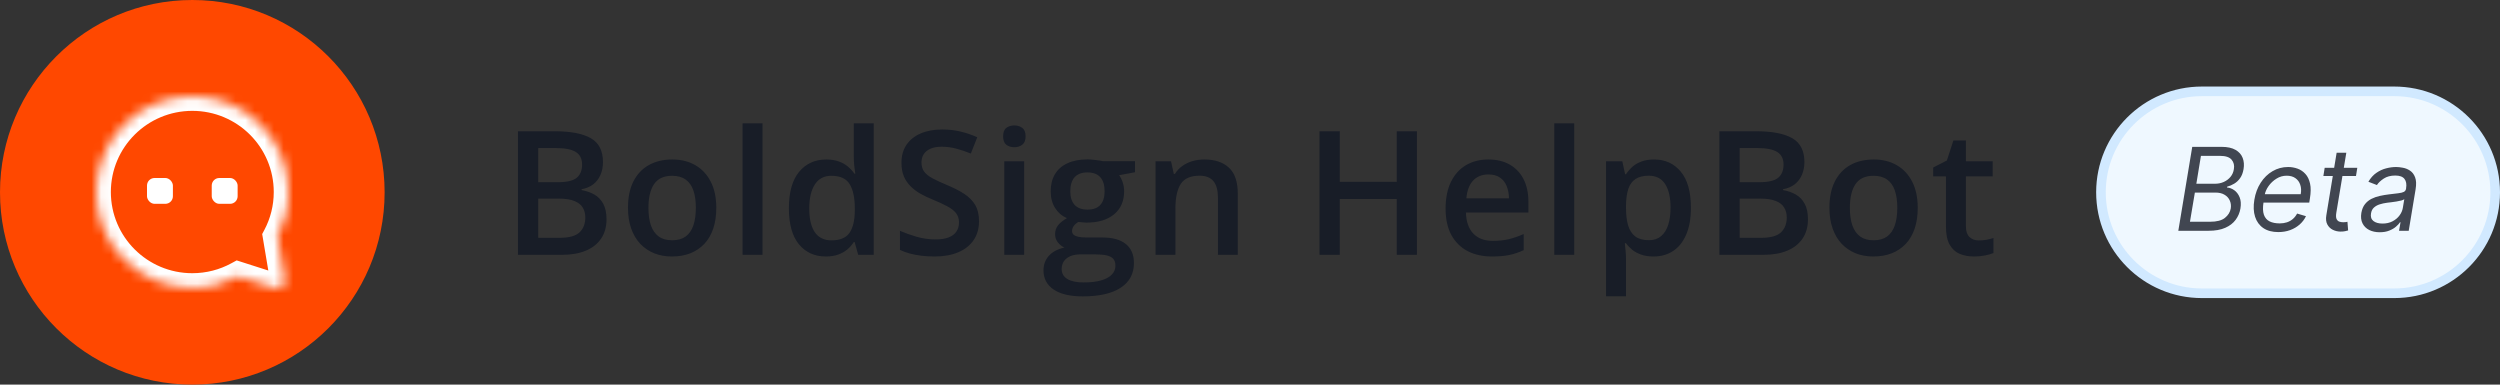 <svg width="260" height="40" viewBox="0 0 260 40" fill="none" xmlns="http://www.w3.org/2000/svg">
<rect x="0" y="0" width="260" height="40" fill="#333333" stroke="none"/>
<circle cx="20" cy="20" r="20" fill="#FF4800"/>
<mask id="path-2-inside-1_18339_3161" fill="white">
<path fill-rule="evenodd" clip-rule="evenodd" d="M28.86 24.597C29.588 23.215 30 21.64 30 19.971C30 14.464 25.523 10 20 10C14.477 10 10 14.464 10 19.971C10 25.477 14.477 29.941 20 29.941C21.727 29.941 23.352 29.505 24.77 28.736L28.595 29.961C29.157 30.141 29.71 29.662 29.613 29.08L28.86 24.597Z"/>
</mask>
<path d="M28.86 24.597L27.508 23.885L27.267 24.342L27.353 24.85L28.86 24.597ZM24.77 28.736L25.236 27.28L24.615 27.081L24.041 27.392L24.77 28.736ZM28.595 29.961L29.062 28.505L28.595 29.961ZM29.613 29.08L31.12 28.828L29.613 29.08ZM28.471 19.971C28.471 21.386 28.123 22.717 27.508 23.885L30.213 25.309C31.054 23.712 31.529 21.895 31.529 19.971H28.471ZM20 11.529C24.683 11.529 28.471 15.312 28.471 19.971H31.529C31.529 13.616 26.363 8.471 20 8.471V11.529ZM11.529 19.971C11.529 15.312 15.317 11.529 20 11.529V8.471C13.637 8.471 8.471 13.616 8.471 19.971H11.529ZM20 28.413C15.317 28.413 11.529 24.629 11.529 19.971H8.471C8.471 26.326 13.637 31.47 20 31.47V28.413ZM24.041 27.392C22.842 28.042 21.467 28.413 20 28.413V31.47C21.988 31.47 23.862 30.967 25.498 30.08L24.041 27.392ZM29.062 28.505L25.236 27.28L24.304 30.192L28.129 31.417L29.062 28.505ZM28.105 29.333C28.013 28.786 28.533 28.336 29.062 28.505L28.129 31.417C29.781 31.946 31.407 30.538 31.12 28.828L28.105 29.333ZM27.353 24.85L28.105 29.333L31.12 28.828L30.368 24.344L27.353 24.85Z" fill="white" mask="url(#path-2-inside-1_18339_3161)"/>
<rect x="15.288" y="18.511" width="2.693" height="2.687" rx="0.788" fill="white"/>
<rect x="22.02" y="18.511" width="2.693" height="2.687" rx="0.788" fill="white"/>
<path d="M53.867 13.65H57.691C59.349 13.65 60.6 13.891 61.444 14.371C62.287 14.852 62.709 15.681 62.709 16.858C62.709 17.351 62.621 17.796 62.446 18.194C62.276 18.587 62.027 18.912 61.698 19.17C61.37 19.422 60.966 19.592 60.486 19.68V19.768C60.984 19.855 61.426 20.011 61.813 20.233C62.205 20.456 62.513 20.775 62.736 21.191C62.964 21.607 63.078 22.146 63.078 22.809C63.078 23.594 62.891 24.262 62.516 24.812C62.147 25.363 61.616 25.782 60.925 26.069C60.239 26.356 59.425 26.5 58.482 26.5H53.867V13.65ZM55.977 18.95H57.998C58.953 18.95 59.615 18.795 59.985 18.484C60.354 18.174 60.538 17.72 60.538 17.122C60.538 16.513 60.319 16.073 59.879 15.804C59.446 15.534 58.754 15.399 57.805 15.399H55.977V18.95ZM55.977 20.655V24.733H58.2C59.185 24.733 59.876 24.543 60.275 24.162C60.673 23.781 60.872 23.266 60.872 22.615C60.872 22.217 60.781 21.871 60.6 21.578C60.424 21.285 60.134 21.06 59.73 20.901C59.325 20.737 58.781 20.655 58.095 20.655H55.977ZM74.495 21.613C74.495 22.422 74.389 23.14 74.179 23.767C73.968 24.394 73.66 24.924 73.256 25.357C72.851 25.785 72.365 26.113 71.797 26.342C71.228 26.564 70.587 26.676 69.872 26.676C69.204 26.676 68.592 26.564 68.035 26.342C67.478 26.113 66.995 25.785 66.585 25.357C66.18 24.924 65.867 24.394 65.644 23.767C65.422 23.14 65.31 22.422 65.31 21.613C65.31 20.541 65.495 19.633 65.864 18.889C66.239 18.139 66.772 17.567 67.464 17.175C68.155 16.782 68.978 16.586 69.933 16.586C70.83 16.586 71.621 16.782 72.306 17.175C72.992 17.567 73.528 18.139 73.915 18.889C74.302 19.639 74.495 20.547 74.495 21.613ZM67.437 21.613C67.437 22.322 67.522 22.929 67.692 23.433C67.868 23.936 68.138 24.323 68.501 24.593C68.864 24.856 69.333 24.988 69.907 24.988C70.481 24.988 70.95 24.856 71.313 24.593C71.677 24.323 71.943 23.936 72.113 23.433C72.283 22.929 72.368 22.322 72.368 21.613C72.368 20.904 72.283 20.304 72.113 19.811C71.943 19.314 71.677 18.936 71.313 18.678C70.95 18.414 70.478 18.282 69.898 18.282C69.043 18.282 68.419 18.569 68.026 19.144C67.634 19.718 67.437 20.541 67.437 21.613ZM79.302 26.5H77.228V12.824H79.302V26.5ZM85.885 26.676C84.725 26.676 83.793 26.254 83.09 25.41C82.393 24.561 82.044 23.31 82.044 21.657C82.044 19.987 82.399 18.725 83.108 17.869C83.822 17.014 84.763 16.586 85.929 16.586C86.421 16.586 86.852 16.653 87.221 16.788C87.59 16.917 87.906 17.093 88.17 17.315C88.44 17.538 88.668 17.787 88.856 18.062H88.952C88.923 17.881 88.888 17.62 88.847 17.28C88.812 16.935 88.794 16.615 88.794 16.322V12.824H90.868V26.5H89.251L88.882 25.173H88.794C88.618 25.454 88.396 25.709 88.126 25.938C87.862 26.16 87.546 26.339 87.177 26.474C86.814 26.608 86.383 26.676 85.885 26.676ZM86.465 24.997C87.35 24.997 87.974 24.742 88.337 24.232C88.7 23.723 88.888 22.958 88.9 21.939V21.666C88.9 20.576 88.724 19.741 88.372 19.161C88.021 18.575 87.379 18.282 86.447 18.282C85.703 18.282 85.135 18.584 84.742 19.188C84.356 19.785 84.162 20.62 84.162 21.692C84.162 22.765 84.356 23.585 84.742 24.153C85.135 24.716 85.709 24.997 86.465 24.997ZM101.819 23.002C101.819 23.764 101.632 24.42 101.257 24.971C100.887 25.521 100.354 25.943 99.657 26.236C98.966 26.529 98.139 26.676 97.178 26.676C96.71 26.676 96.261 26.649 95.834 26.597C95.406 26.544 95.002 26.468 94.621 26.368C94.246 26.263 93.903 26.137 93.593 25.99V24.004C94.114 24.232 94.697 24.44 95.342 24.628C95.986 24.81 96.642 24.9 97.31 24.9C97.855 24.9 98.306 24.83 98.664 24.689C99.027 24.543 99.297 24.338 99.472 24.074C99.648 23.805 99.736 23.491 99.736 23.134C99.736 22.753 99.634 22.431 99.428 22.167C99.223 21.903 98.913 21.663 98.497 21.446C98.087 21.224 97.571 20.986 96.95 20.734C96.528 20.564 96.124 20.371 95.737 20.154C95.356 19.938 95.016 19.683 94.718 19.39C94.419 19.097 94.181 18.751 94.006 18.352C93.836 17.948 93.751 17.474 93.751 16.929C93.751 16.202 93.924 15.581 94.269 15.065C94.621 14.55 95.113 14.154 95.746 13.879C96.385 13.604 97.129 13.466 97.978 13.466C98.652 13.466 99.285 13.536 99.877 13.677C100.474 13.817 101.06 14.017 101.635 14.274L100.967 15.971C100.439 15.754 99.927 15.581 99.428 15.452C98.936 15.323 98.432 15.259 97.917 15.259C97.471 15.259 97.094 15.326 96.783 15.461C96.472 15.596 96.235 15.786 96.071 16.032C95.913 16.273 95.834 16.56 95.834 16.894C95.834 17.269 95.925 17.585 96.106 17.843C96.294 18.095 96.581 18.326 96.968 18.537C97.36 18.748 97.864 18.982 98.479 19.24C99.188 19.533 99.789 19.841 100.281 20.163C100.779 20.485 101.16 20.872 101.424 21.323C101.687 21.769 101.819 22.328 101.819 23.002ZM106.512 16.77V26.5H104.447V16.77H106.512ZM105.493 13.044C105.809 13.044 106.081 13.129 106.31 13.299C106.544 13.469 106.662 13.762 106.662 14.178C106.662 14.588 106.544 14.881 106.31 15.057C106.081 15.227 105.809 15.312 105.493 15.312C105.164 15.312 104.886 15.227 104.658 15.057C104.435 14.881 104.324 14.588 104.324 14.178C104.324 13.762 104.435 13.469 104.658 13.299C104.886 13.129 105.164 13.044 105.493 13.044ZM112.611 30.824C111.293 30.824 110.282 30.587 109.579 30.112C108.876 29.638 108.524 28.973 108.524 28.117C108.524 27.52 108.712 27.013 109.087 26.597C109.462 26.186 109.998 25.902 110.695 25.744C110.432 25.627 110.203 25.445 110.01 25.199C109.822 24.947 109.729 24.669 109.729 24.364C109.729 24.001 109.831 23.69 110.036 23.433C110.241 23.175 110.549 22.926 110.959 22.686C110.449 22.469 110.039 22.117 109.729 21.631C109.424 21.139 109.272 20.561 109.272 19.899C109.272 19.196 109.421 18.599 109.72 18.106C110.019 17.608 110.455 17.23 111.029 16.973C111.604 16.709 112.298 16.577 113.112 16.577C113.288 16.577 113.479 16.589 113.684 16.612C113.895 16.63 114.088 16.653 114.264 16.683C114.445 16.706 114.583 16.732 114.677 16.762H118.043V17.913L116.391 18.221C116.549 18.443 116.675 18.698 116.769 18.985C116.862 19.267 116.909 19.574 116.909 19.908C116.909 20.916 116.561 21.71 115.863 22.29C115.172 22.864 114.217 23.151 112.998 23.151C112.705 23.14 112.421 23.116 112.146 23.081C111.935 23.21 111.773 23.354 111.662 23.512C111.551 23.664 111.495 23.837 111.495 24.03C111.495 24.189 111.551 24.317 111.662 24.417C111.773 24.511 111.938 24.581 112.154 24.628C112.377 24.675 112.647 24.698 112.963 24.698H114.642C115.708 24.698 116.523 24.924 117.085 25.375C117.648 25.826 117.929 26.488 117.929 27.361C117.929 28.469 117.472 29.321 116.558 29.919C115.644 30.523 114.328 30.824 112.611 30.824ZM112.69 29.374C113.411 29.374 114.018 29.304 114.51 29.163C115.002 29.023 115.374 28.82 115.626 28.557C115.878 28.299 116.004 27.991 116.004 27.634C116.004 27.317 115.925 27.074 115.767 26.904C115.608 26.734 115.371 26.617 115.055 26.553C114.738 26.488 114.346 26.456 113.877 26.456H112.348C111.967 26.456 111.63 26.515 111.337 26.632C111.044 26.755 110.815 26.931 110.651 27.159C110.493 27.388 110.414 27.663 110.414 27.985C110.414 28.431 110.61 28.773 111.003 29.014C111.401 29.254 111.964 29.374 112.69 29.374ZM113.095 21.798C113.698 21.798 114.147 21.634 114.439 21.306C114.732 20.972 114.879 20.503 114.879 19.899C114.879 19.243 114.727 18.751 114.422 18.423C114.123 18.095 113.678 17.931 113.086 17.931C112.506 17.931 112.064 18.098 111.759 18.432C111.46 18.766 111.311 19.261 111.311 19.917C111.311 20.509 111.46 20.972 111.759 21.306C112.064 21.634 112.509 21.798 113.095 21.798ZM125.25 16.586C126.345 16.586 127.198 16.87 127.807 17.439C128.423 18.001 128.73 18.906 128.73 20.154V26.5H126.665V20.541C126.665 19.785 126.509 19.22 126.199 18.845C125.888 18.464 125.408 18.273 124.757 18.273C123.814 18.273 123.158 18.564 122.789 19.144C122.425 19.724 122.244 20.564 122.244 21.666V26.5H120.178V16.77H121.787L122.077 18.089H122.191C122.402 17.749 122.663 17.471 122.973 17.254C123.29 17.031 123.641 16.864 124.028 16.753C124.421 16.642 124.828 16.586 125.25 16.586ZM147.362 26.5H145.262V20.699H139.338V26.5H137.228V13.65H139.338V18.906H145.262V13.65H147.362V26.5ZM154.789 16.586C155.656 16.586 156.4 16.765 157.021 17.122C157.642 17.48 158.12 17.986 158.454 18.643C158.788 19.299 158.955 20.084 158.955 20.998V22.105H152.46C152.483 23.049 152.735 23.775 153.215 24.285C153.702 24.795 154.381 25.05 155.254 25.05C155.876 25.05 156.432 24.991 156.924 24.874C157.422 24.751 157.935 24.572 158.463 24.338V26.017C157.976 26.245 157.481 26.412 156.977 26.518C156.473 26.623 155.87 26.676 155.167 26.676C154.212 26.676 153.371 26.491 152.644 26.122C151.923 25.747 151.358 25.19 150.948 24.452C150.544 23.714 150.341 22.797 150.341 21.701C150.341 20.611 150.526 19.686 150.895 18.924C151.264 18.162 151.783 17.582 152.451 17.184C153.119 16.785 153.898 16.586 154.789 16.586ZM154.789 18.142C154.138 18.142 153.611 18.352 153.207 18.774C152.808 19.196 152.574 19.814 152.504 20.629H156.933C156.927 20.143 156.845 19.712 156.687 19.337C156.535 18.962 156.3 18.669 155.984 18.458C155.673 18.247 155.275 18.142 154.789 18.142ZM163.718 26.5H161.644V12.824H163.718V26.5ZM172.023 16.586C173.178 16.586 174.103 17.008 174.801 17.852C175.504 18.695 175.855 19.949 175.855 21.613C175.855 22.715 175.691 23.644 175.363 24.399C175.041 25.149 174.587 25.718 174.001 26.105C173.421 26.485 172.744 26.676 171.971 26.676C171.478 26.676 171.051 26.611 170.687 26.482C170.324 26.354 170.014 26.186 169.756 25.981C169.498 25.77 169.281 25.542 169.105 25.296H168.982C169.012 25.53 169.038 25.791 169.061 26.078C169.091 26.359 169.105 26.617 169.105 26.852V30.815H167.031V16.77H168.719L169.009 18.115H169.105C169.287 17.84 169.507 17.585 169.765 17.351C170.028 17.116 170.345 16.932 170.714 16.797C171.089 16.656 171.525 16.586 172.023 16.586ZM171.47 18.273C170.901 18.273 170.444 18.388 170.099 18.616C169.759 18.839 169.51 19.176 169.351 19.627C169.199 20.078 169.117 20.644 169.105 21.323V21.613C169.105 22.334 169.179 22.946 169.325 23.45C169.477 23.948 169.726 24.329 170.072 24.593C170.424 24.851 170.898 24.98 171.496 24.98C172 24.98 172.416 24.842 172.744 24.566C173.078 24.291 173.327 23.898 173.491 23.389C173.655 22.879 173.737 22.278 173.737 21.587C173.737 20.538 173.55 19.724 173.175 19.144C172.806 18.564 172.237 18.273 171.47 18.273ZM178.817 13.65H182.64C184.298 13.65 185.549 13.891 186.393 14.371C187.237 14.852 187.659 15.681 187.659 16.858C187.659 17.351 187.571 17.796 187.395 18.194C187.225 18.587 186.976 18.912 186.648 19.17C186.32 19.422 185.916 19.592 185.435 19.68V19.768C185.933 19.855 186.376 20.011 186.762 20.233C187.155 20.456 187.462 20.775 187.685 21.191C187.914 21.607 188.028 22.146 188.028 22.809C188.028 23.594 187.84 24.262 187.465 24.812C187.096 25.363 186.566 25.782 185.875 26.069C185.189 26.356 184.375 26.5 183.431 26.5H178.817V13.65ZM180.926 18.95H182.948C183.903 18.95 184.565 18.795 184.934 18.484C185.303 18.174 185.488 17.72 185.488 17.122C185.488 16.513 185.268 16.073 184.829 15.804C184.395 15.534 183.704 15.399 182.754 15.399H180.926V18.95ZM180.926 20.655V24.733H183.15C184.134 24.733 184.826 24.543 185.224 24.162C185.623 23.781 185.822 23.266 185.822 22.615C185.822 22.217 185.731 21.871 185.549 21.578C185.374 21.285 185.084 21.06 184.679 20.901C184.275 20.737 183.73 20.655 183.044 20.655H180.926ZM199.444 21.613C199.444 22.422 199.339 23.14 199.128 23.767C198.917 24.394 198.61 24.924 198.205 25.357C197.801 25.785 197.315 26.113 196.746 26.342C196.178 26.564 195.536 26.676 194.821 26.676C194.153 26.676 193.541 26.564 192.985 26.342C192.428 26.113 191.944 25.785 191.534 25.357C191.13 24.924 190.817 24.394 190.594 23.767C190.371 23.14 190.26 22.422 190.26 21.613C190.26 20.541 190.444 19.633 190.814 18.889C191.189 18.139 191.722 17.567 192.413 17.175C193.105 16.782 193.928 16.586 194.883 16.586C195.779 16.586 196.57 16.782 197.256 17.175C197.942 17.567 198.478 18.139 198.864 18.889C199.251 19.639 199.444 20.547 199.444 21.613ZM192.387 21.613C192.387 22.322 192.472 22.929 192.642 23.433C192.818 23.936 193.087 24.323 193.45 24.593C193.814 24.856 194.282 24.988 194.857 24.988C195.431 24.988 195.9 24.856 196.263 24.593C196.626 24.323 196.893 23.936 197.063 23.433C197.233 22.929 197.318 22.322 197.318 21.613C197.318 20.904 197.233 20.304 197.063 19.811C196.893 19.314 196.626 18.936 196.263 18.678C195.9 18.414 195.428 18.282 194.848 18.282C193.992 18.282 193.368 18.569 192.976 19.144C192.583 19.718 192.387 20.541 192.387 21.613ZM205.799 25.006C206.068 25.006 206.335 24.982 206.598 24.936C206.862 24.883 207.102 24.821 207.319 24.751V26.315C207.091 26.415 206.795 26.5 206.431 26.57C206.068 26.641 205.69 26.676 205.298 26.676C204.747 26.676 204.252 26.585 203.812 26.403C203.373 26.216 203.024 25.896 202.766 25.445C202.509 24.994 202.38 24.37 202.38 23.573V18.344H201.053V17.421L202.476 16.691L203.153 14.608H204.454V16.77H207.24V18.344H204.454V23.547C204.454 24.039 204.577 24.405 204.823 24.645C205.069 24.886 205.394 25.006 205.799 25.006Z" fill="#181D27"/>
<path d="M218.5 20C218.5 14.201 223.201 9.5 229 9.5H249C254.799 9.5 259.5 14.201 259.5 20C259.5 25.799 254.799 30.5 249 30.5H229C223.201 30.5 218.5 25.799 218.5 20Z" fill="#EFF8FF"/>
<path d="M218.5 20C218.5 14.201 223.201 9.5 229 9.5H249C254.799 9.5 259.5 14.201 259.5 20C259.5 25.799 254.799 30.5 249 30.5H229C223.201 30.5 218.5 25.799 218.5 20Z" stroke="#D1E9FF"/>
<path d="M226.545 24L227.993 15.273H231.045C231.653 15.273 232.137 15.378 232.498 15.588C232.858 15.796 233.106 16.075 233.239 16.428C233.373 16.777 233.403 17.165 233.329 17.591C233.266 17.966 233.148 18.276 232.975 18.52C232.805 18.764 232.6 18.957 232.361 19.099C232.126 19.241 231.88 19.347 231.624 19.415L231.607 19.5C231.868 19.517 232.12 19.611 232.361 19.781C232.603 19.952 232.789 20.196 232.92 20.514C233.05 20.832 233.079 21.222 233.005 21.682C232.931 22.119 232.765 22.513 232.506 22.862C232.248 23.212 231.887 23.489 231.424 23.693C230.961 23.898 230.385 24 229.698 24H226.545ZM227.755 23.062H229.851C230.542 23.062 231.055 22.929 231.39 22.662C231.728 22.392 231.931 22.065 231.999 21.682C232.045 21.386 232.012 21.114 231.901 20.864C231.793 20.611 231.613 20.409 231.36 20.259C231.11 20.105 230.795 20.028 230.414 20.028H228.266L227.755 23.062ZM228.42 19.108H230.38C230.698 19.108 230.996 19.046 231.275 18.921C231.553 18.796 231.786 18.619 231.974 18.392C232.161 18.165 232.278 17.898 232.323 17.591C232.391 17.207 232.314 16.882 232.093 16.615C231.871 16.345 231.471 16.21 230.891 16.21H228.897L228.42 19.108ZM236.94 24.136C236.312 24.136 235.794 23.997 235.385 23.719C234.976 23.438 234.69 23.046 234.528 22.543C234.366 22.037 234.341 21.449 234.452 20.778C234.562 20.108 234.782 19.517 235.112 19.006C235.442 18.491 235.852 18.091 236.344 17.804C236.835 17.514 237.375 17.369 237.963 17.369C238.304 17.369 238.632 17.426 238.947 17.54C239.263 17.653 239.535 17.838 239.765 18.094C239.996 18.347 240.156 18.682 240.247 19.099C240.338 19.517 240.332 20.031 240.23 20.642L240.162 21.068H235.116L235.253 20.199H239.275C239.341 19.829 239.324 19.5 239.224 19.21C239.128 18.921 238.959 18.692 238.717 18.524C238.479 18.357 238.176 18.273 237.809 18.273C237.432 18.273 237.079 18.375 236.753 18.579C236.426 18.781 236.153 19.037 235.934 19.347C235.716 19.653 235.579 19.966 235.525 20.284L235.406 21.034C235.321 21.577 235.334 22.009 235.444 22.329C235.558 22.651 235.756 22.882 236.037 23.024C236.318 23.163 236.67 23.233 237.094 23.233C237.363 23.233 237.612 23.196 237.839 23.122C238.067 23.046 238.27 22.932 238.449 22.781C238.628 22.628 238.778 22.438 238.9 22.21L239.821 22.483C239.665 22.812 239.444 23.102 239.16 23.352C238.879 23.599 238.55 23.793 238.172 23.932C237.797 24.068 237.386 24.136 236.94 24.136ZM245.158 17.454L245.022 18.307H241.63L241.766 17.454H245.158ZM243.01 15.886H244.016L242.976 22.125C242.931 22.409 242.938 22.622 242.998 22.764C243.06 22.903 243.154 22.997 243.279 23.046C243.407 23.091 243.545 23.114 243.692 23.114C243.803 23.114 243.894 23.108 243.965 23.097C244.036 23.082 244.093 23.071 244.135 23.062L244.204 23.966C244.127 23.991 244.023 24.017 243.893 24.043C243.765 24.071 243.607 24.085 243.42 24.085C243.135 24.085 242.868 24.024 242.618 23.902C242.368 23.78 242.177 23.594 242.043 23.344C241.91 23.094 241.874 22.778 241.937 22.398L243.01 15.886ZM247.489 24.153C247.074 24.153 246.711 24.075 246.398 23.919C246.086 23.76 245.854 23.531 245.704 23.233C245.553 22.932 245.512 22.568 245.58 22.142C245.645 21.767 245.772 21.463 245.959 21.23C246.147 20.994 246.374 20.81 246.641 20.676C246.911 20.54 247.201 20.439 247.51 20.374C247.823 20.305 248.134 20.253 248.444 20.216C248.847 20.165 249.175 20.125 249.428 20.097C249.681 20.068 249.871 20.021 249.999 19.956C250.127 19.891 250.205 19.778 250.233 19.619V19.585C250.302 19.168 250.246 18.842 250.067 18.609C249.888 18.374 249.569 18.256 249.108 18.256C248.631 18.256 248.232 18.361 247.911 18.571C247.59 18.781 247.353 19.006 247.199 19.244L246.313 18.903C246.546 18.506 246.824 18.196 247.148 17.974C247.472 17.75 247.812 17.594 248.167 17.506C248.522 17.415 248.864 17.369 249.194 17.369C249.404 17.369 249.641 17.395 249.905 17.446C250.17 17.494 250.417 17.595 250.647 17.749C250.88 17.902 251.055 18.134 251.171 18.443C251.29 18.753 251.307 19.168 251.222 19.688L250.506 24H249.501L249.654 23.114H249.603C249.512 23.256 249.373 23.408 249.185 23.57C249.001 23.732 248.766 23.869 248.482 23.983C248.201 24.097 247.87 24.153 247.489 24.153ZM247.779 23.25C248.177 23.25 248.525 23.172 248.823 23.016C249.124 22.859 249.366 22.658 249.547 22.41C249.732 22.163 249.847 21.903 249.893 21.631L250.046 20.71C249.995 20.761 249.894 20.808 249.743 20.851C249.593 20.891 249.422 20.926 249.232 20.957C249.045 20.986 248.861 21.011 248.682 21.034C248.506 21.054 248.364 21.071 248.256 21.085C247.989 21.119 247.735 21.175 247.493 21.251C247.255 21.325 247.053 21.438 246.888 21.588C246.726 21.736 246.626 21.938 246.586 22.193C246.526 22.543 246.61 22.807 246.837 22.986C247.064 23.162 247.378 23.25 247.779 23.25Z" fill="#414651"/>
</svg>

